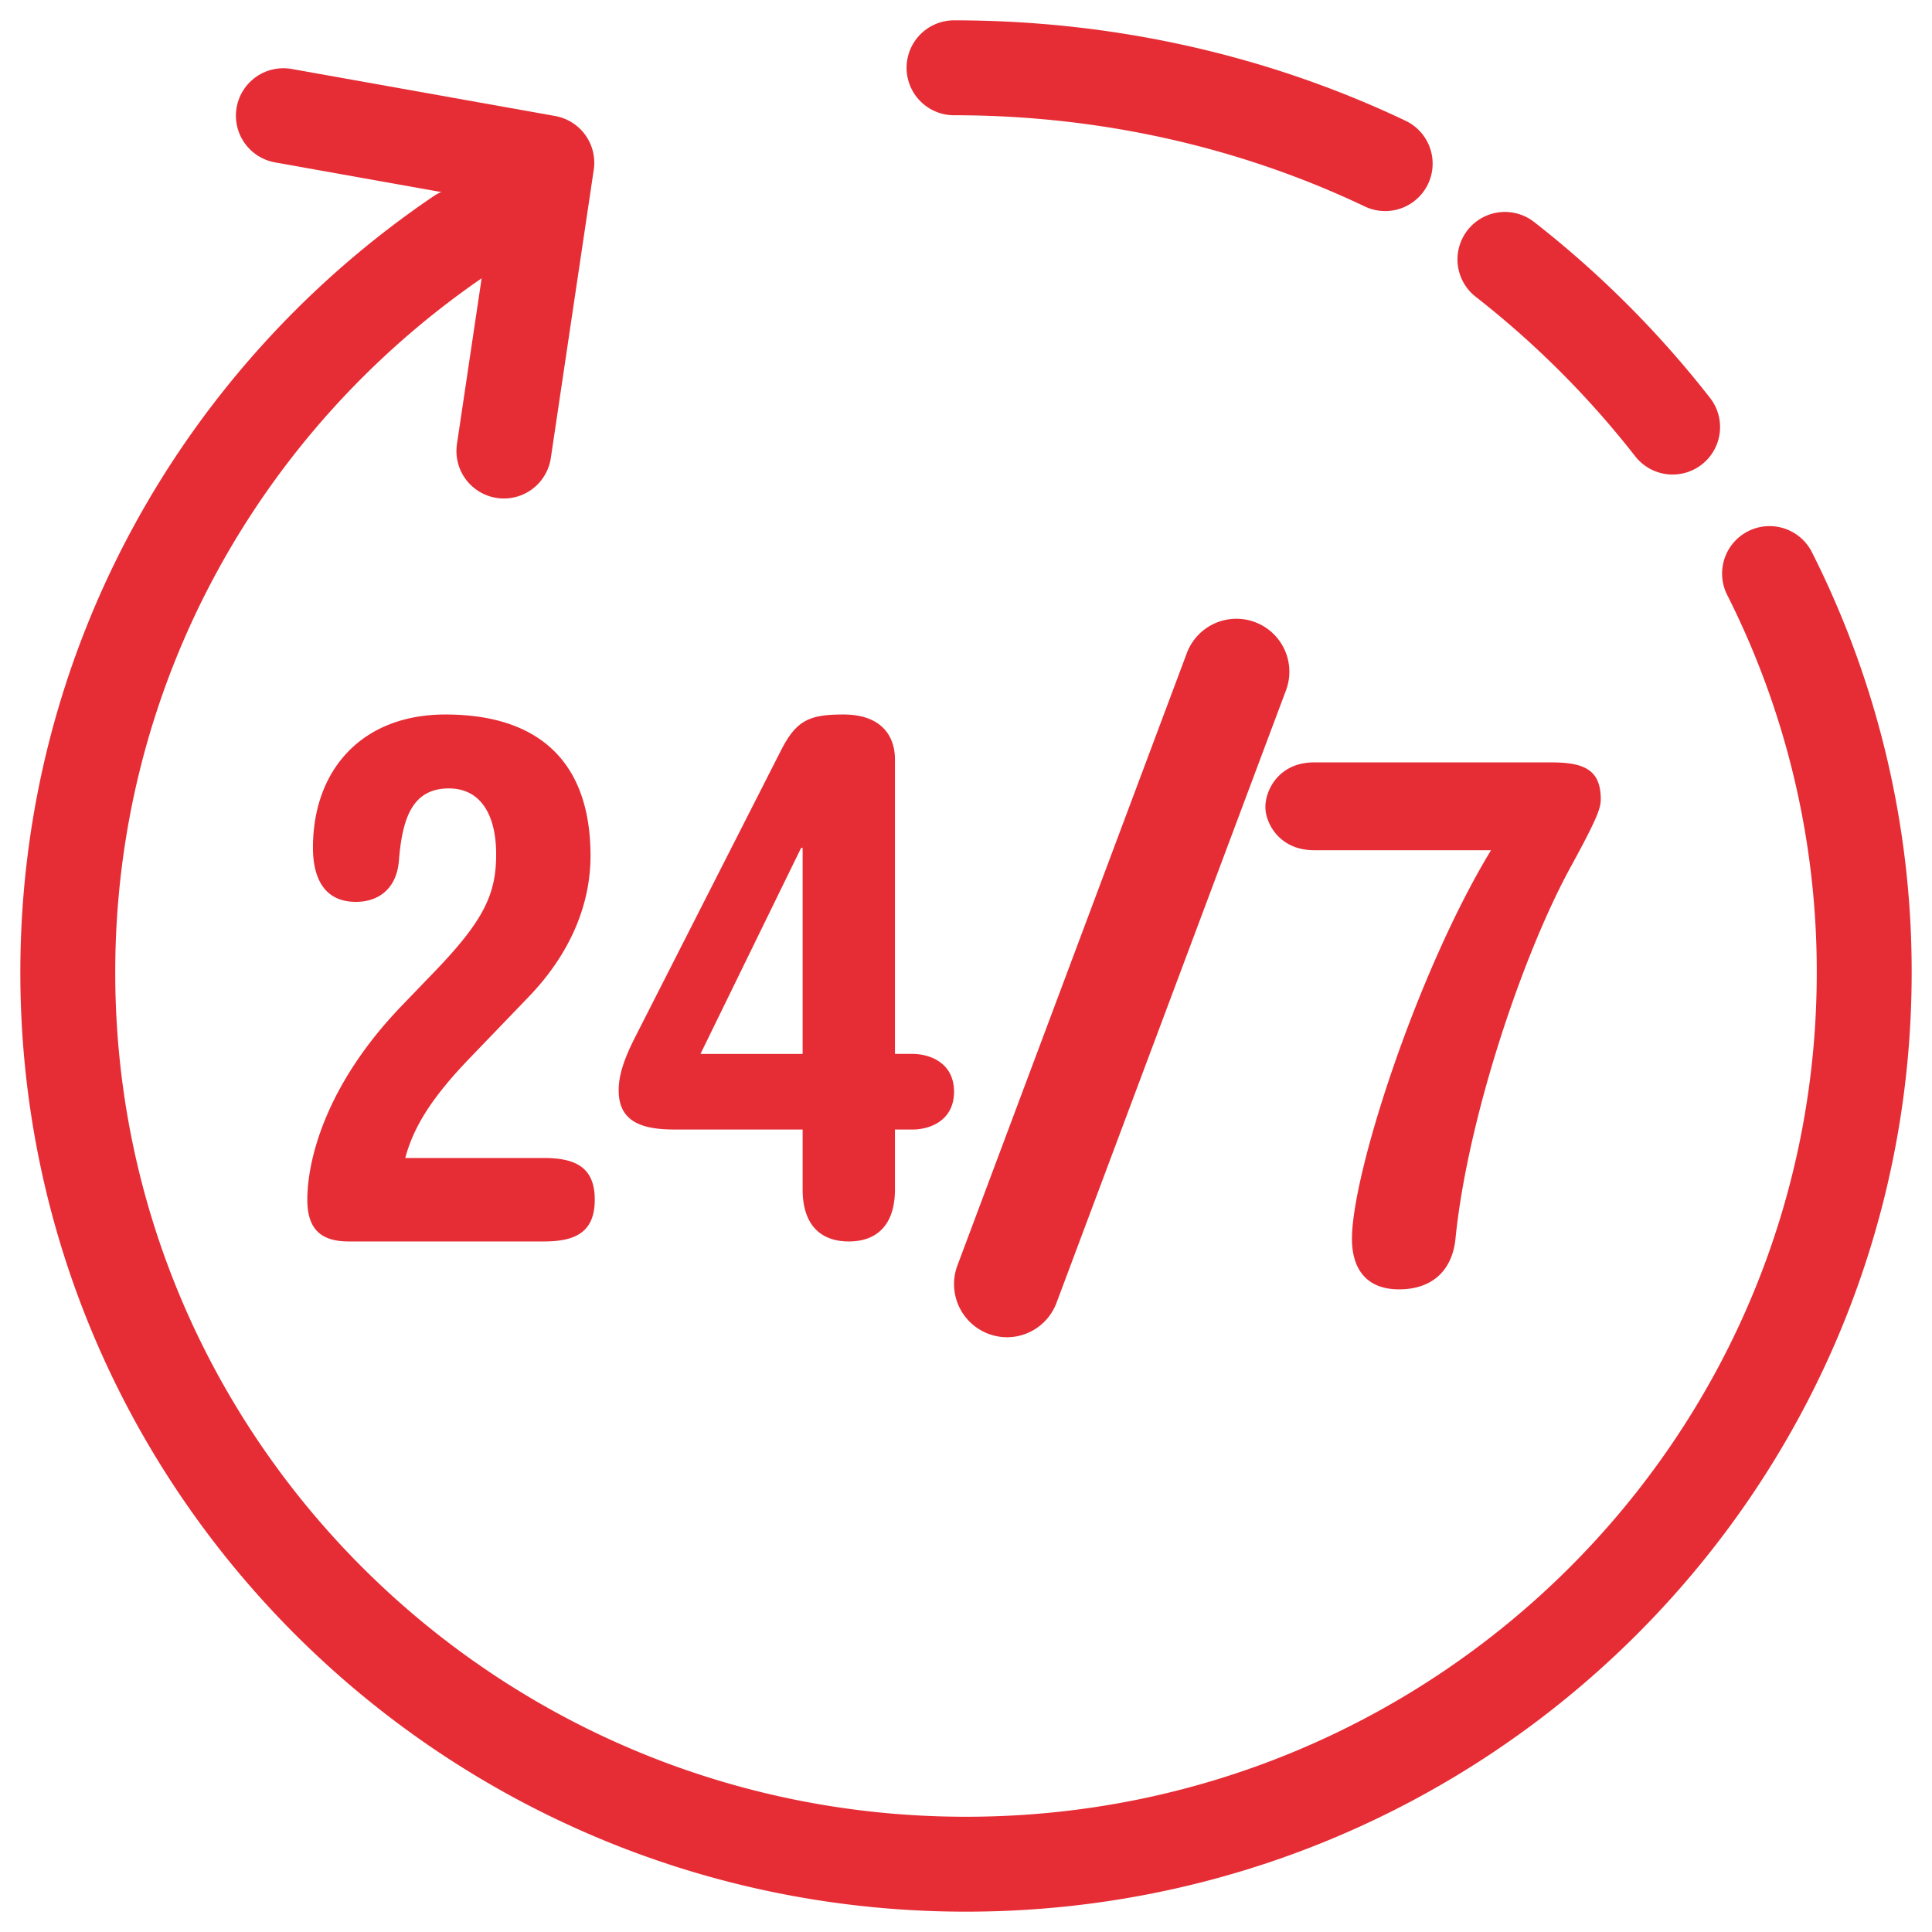 <svg width="57" height="57" viewBox="0 0 57 57" xmlns="http://www.w3.org/2000/svg">
    <g fill="none" fill-rule="evenodd">
        <path d="M10.293 36.627c-.83 0-1.226-.367-1.226-1.232 0-1.123.5-3.346 2.784-5.721l.978-1.016c1.454-1.51 1.809-2.288 1.809-3.454 0-1.165-.458-1.943-1.393-1.943-1.06 0-1.372.843-1.475 2.115-.063.865-.625 1.232-1.268 1.232-1.04 0-1.269-.863-1.269-1.597 0-2.31 1.456-3.931 3.907-3.931 2.765 0 4.282 1.405 4.282 4.167 0 1.425-.582 2.872-1.828 4.167l-1.726 1.794c-1.122 1.165-1.663 2.028-1.912 2.957h4.094c.937 0 1.497.28 1.497 1.23 0 .951-.56 1.232-1.497 1.232h-5.757zM23.68 25.014h-.044l-2.97 6.08h3.014v-6.08zm0 8.31h-3.797c-1.048 0-1.63-.294-1.63-1.156 0-.422.136-.863.448-1.495l4.355-8.562c.446-.862.826-1.031 1.83-1.031 1.095 0 1.518.61 1.518 1.326v8.688h.515c.534 0 1.228.274 1.228 1.115s-.694 1.116-1.228 1.116h-.515v1.766c0 1.052-.536 1.536-1.361 1.536-.828 0-1.363-.484-1.363-1.536v-1.766zM38.77 25.084c-1.026 0-1.437-.799-1.437-1.274 0-.518.411-1.317 1.437-1.317h6.997c.934 0 1.46.196 1.46 1.08 0 .237-.047.475-.89 2.009-1.46 2.677-3.054 7.513-3.396 10.968-.092.906-.66 1.49-1.664 1.49-1.003 0-1.39-.649-1.39-1.49 0-1.943 1.937-7.902 4.103-11.466h-5.22zM29.708 39.453a1.568 1.568 0 0 1-1.462-2.116l6.77-18.07a1.561 1.561 0 1 1 2.924 1.101l-6.77 18.07a1.563 1.563 0 0 1-1.462 1.015" fill="#E62D35"/>
        <path d="M52.207 16.922A26.032 26.032 0 0 1 55 28.692C55 43.221 43.136 55 28.5 55 13.865 55 2 43.222 2 28.691c0-9.036 4.588-17.007 11.578-21.744M28.147 2c4.596 0 8.926 1.022 12.72 2.827M44.4 7.653a28.666 28.666 0 0 1 4.947 4.947" stroke="#E62D35" stroke-width="2.8" stroke-linecap="round" stroke-linejoin="round"/>
        <path stroke="#E62D35" stroke-width="2.8" stroke-linecap="round" stroke-linejoin="round" d="m8.36 3.413 7.773 1.388-1.267 8.506"/>
    </g>
</svg>
